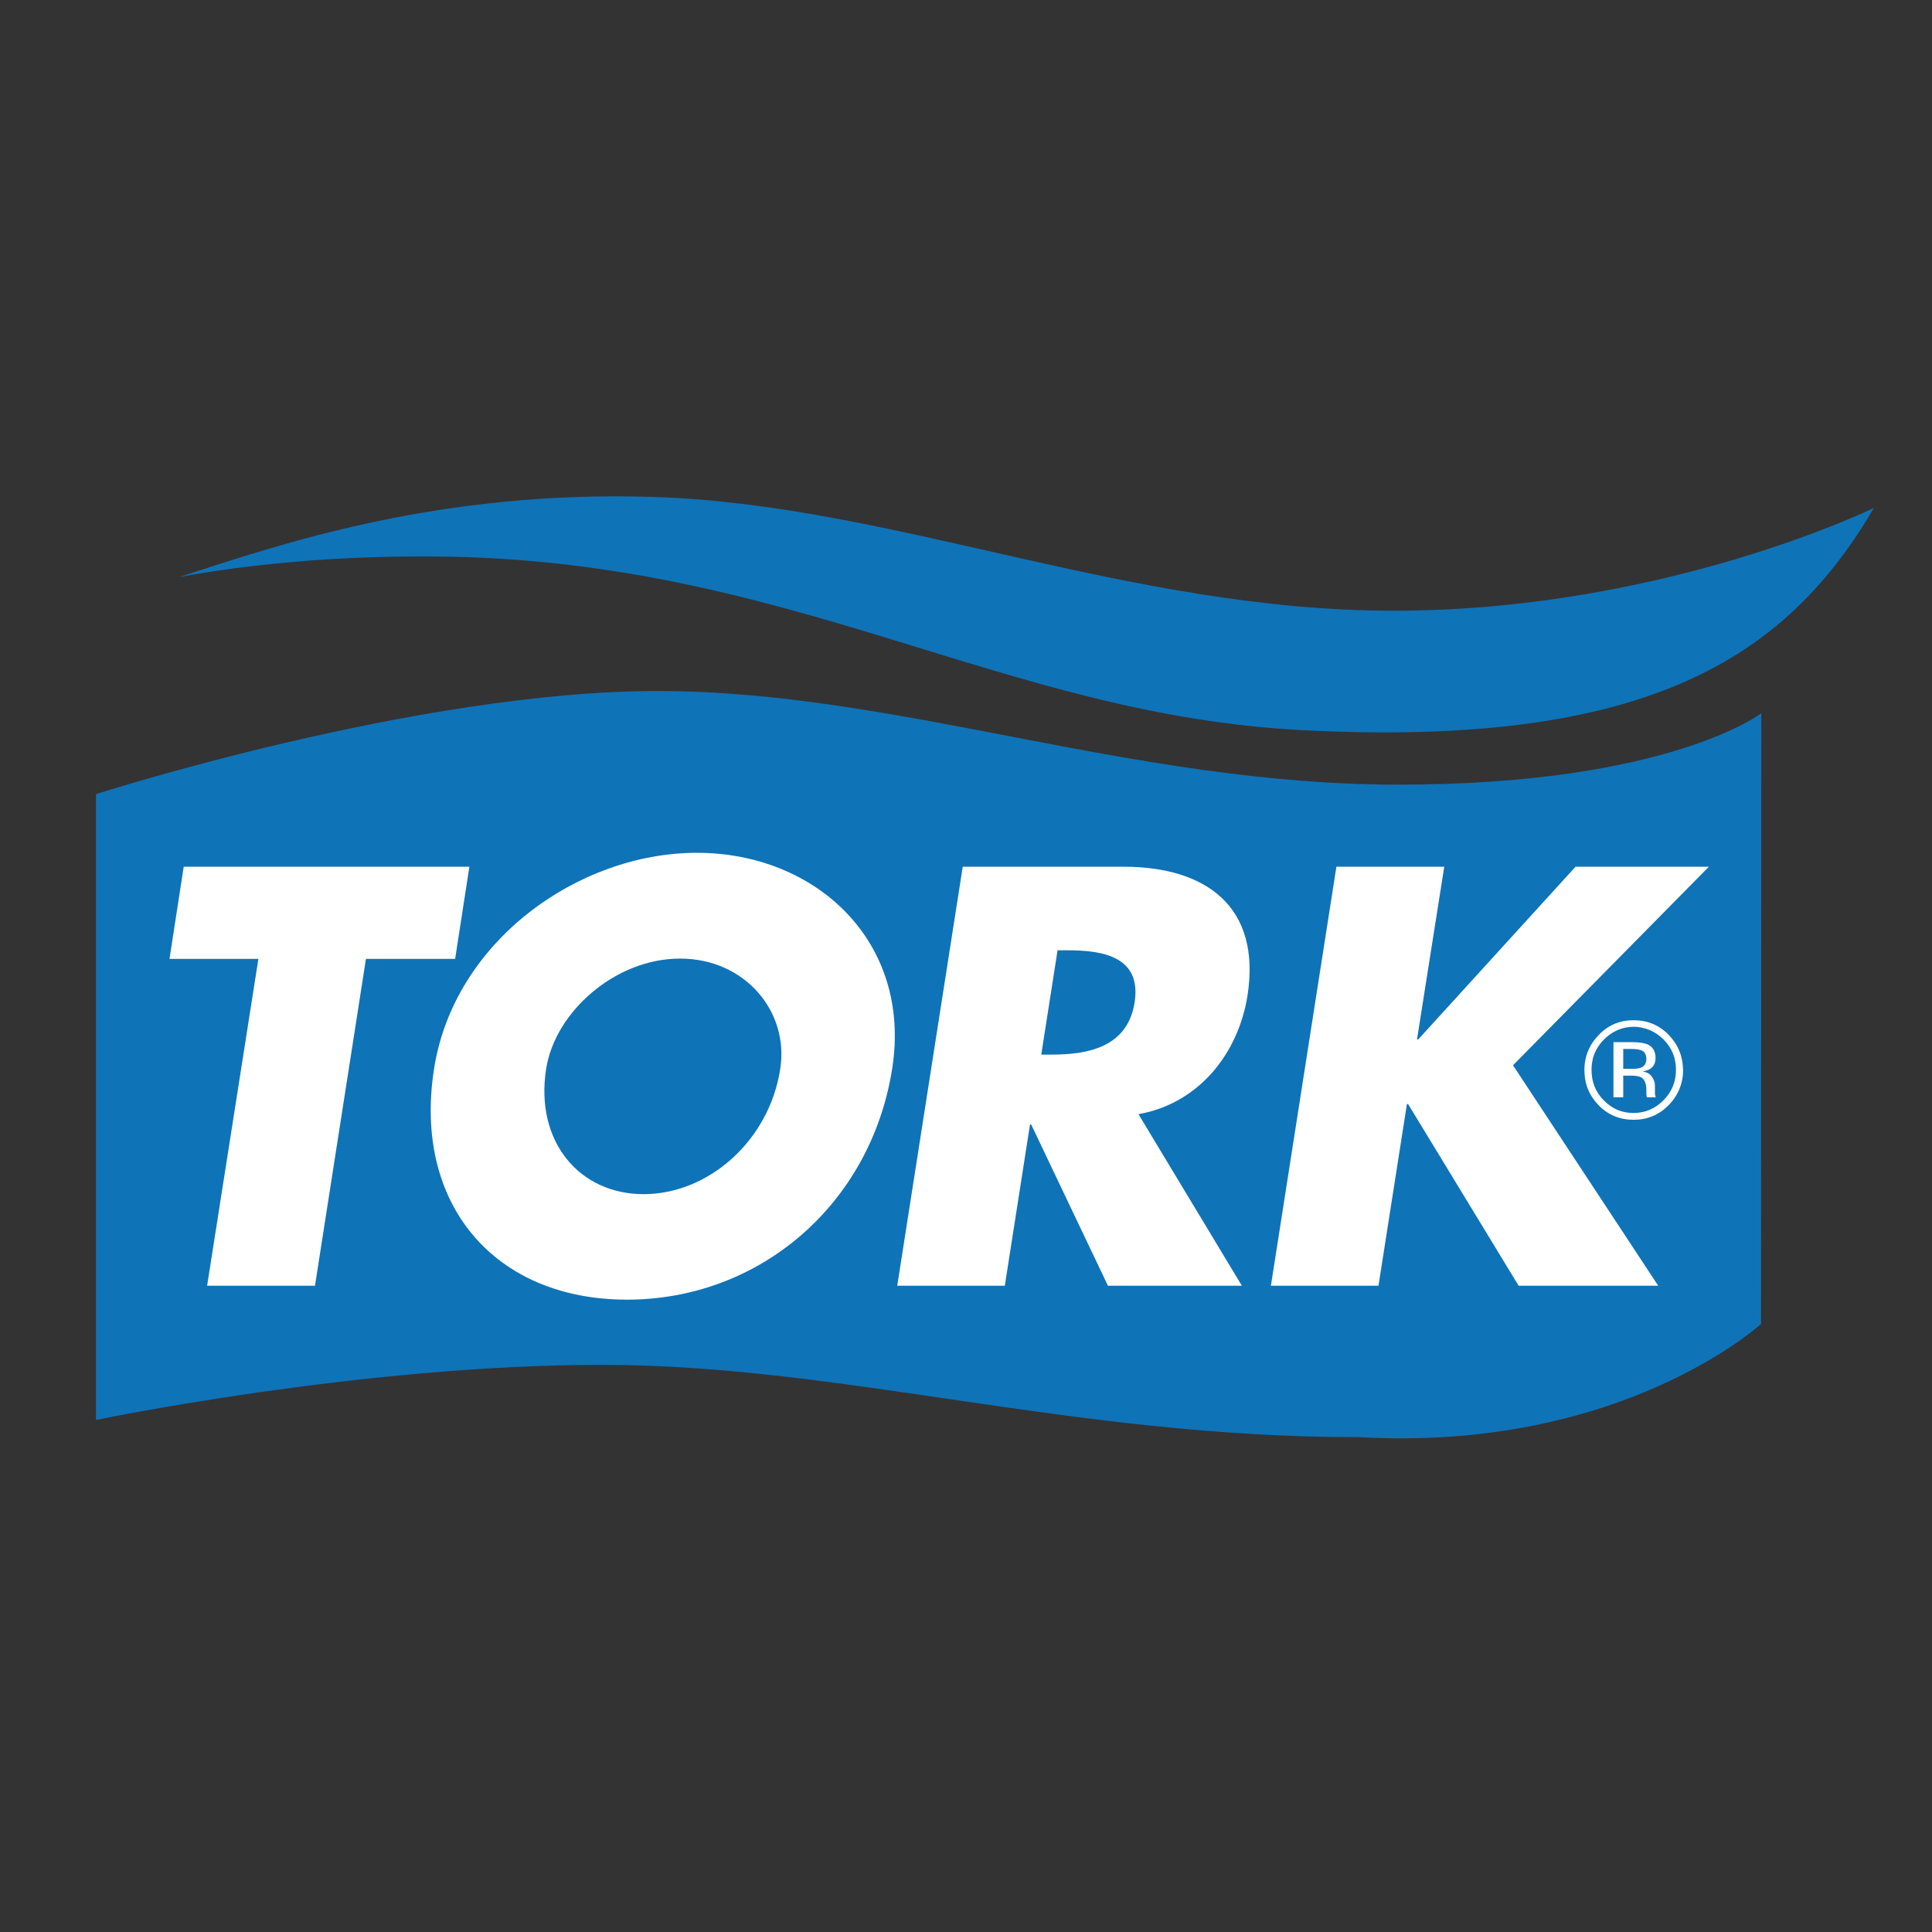 <?xml version="1.0" encoding="utf-8"?>
<!-- Generator: Adobe Illustrator 19.2.1, SVG Export Plug-In . SVG Version: 6.00 Build 0)  -->
<svg version="1.1" id="layer" xmlns="http://www.w3.org/2000/svg" xmlns:xlink="http://www.w3.org/1999/xlink" x="0px" y="0px"
	 viewBox="0 0 652 652" style="enable-background:new 0 0 652 652;" xml:space="preserve">
<rect x="0" y="0" width="652" height="652" fill="#333333" stroke="none"/>
<style type="text/css">
	.st0{fill:#0F73B8;}
	.st1{fill:#FFFFFF;}
</style>
<g>
	<path class="st0" d="M458.8,485c88.4,5,135.5-38.2,135.5-38.2l0.1-206.1c0,0-31.3,24.1-122.4,24.1c-90.3,0-169.1-31.6-250-31.6
		c-81.5,0-189.6,34.8-189.6,34.8l0,211.2c0,0,89.2-18.6,170.7-18.6C284,460.6,362.1,485.1,458.8,485"/>
	<polygon class="st1" points="106.3,433.9 69.9,433.9 87.2,323.6 57.2,323.6 62,292.5 158.4,292.5 153.6,323.6 123.5,323.6 	"/>
	<path class="st1" d="M301.1,360.6c-7.2,45.8-44.7,78-89.5,78s-72.3-32.3-65.1-78c6.7-42.8,48.5-72.8,88.7-72.8
		C275.4,287.8,307.8,317.8,301.1,360.6 M184.3,360.8c-3.8,24.4,11.2,42.2,32.9,42.2s42.3-17.8,46.1-42.2c3.1-19.5-12-37.3-33.7-37.3
		C207.9,323.4,187.3,341.3,184.3,360.8"/>
	<path class="st1" d="M419.1,433.9h-45.2L348,379.5h-0.4l-8.5,54.4h-36.3l22.1-141.4h54.3c27.6,0,46.5,13.3,41.8,43.5
		c-3.1,19.5-16.4,36.4-36.8,40L419.1,433.9z M351.4,355.9h3.5c11.9,0,25.6-2.3,28-17.6c2.4-15.4-10.6-17.6-22.5-17.6h-3.5
		L351.4,355.9z"/>
	<polygon class="st1" points="531.7,292.5 576.7,292.5 510.6,359.5 559.6,433.9 512.5,433.9 475.2,372.6 474.8,372.6 465.2,433.9 
		428.9,433.9 451,292.5 487.4,292.5 478.2,350.8 478.6,350.8 	"/>
	<path class="st1" d="M561.4,350.8c2.8,2.8,4.2,6.2,4.2,10.2c0,4-1.4,7.5-4.2,10.3c-2.8,2.8-6.1,4.3-10.1,4.3c-4,0-7.3-1.4-10.1-4.3
		c-2.8-2.8-4.1-6.3-4.1-10.3c0-4,1.4-7.4,4.2-10.2c2.8-2.8,6.2-4.3,10.1-4.3C555.2,346.6,558.6,348,561.4,350.8 M563.1,349.2
		c-3.2-3.3-7.2-4.9-11.8-4.9c-4.6,0-8.5,1.6-11.7,4.9c-3.2,3.3-4.9,7.2-4.9,11.9c0,4.7,1.6,8.6,4.8,11.9c3.2,3.3,7.2,4.9,11.8,4.9
		c4.6,0,8.5-1.6,11.8-4.9c3.2-3.3,4.9-7.3,4.9-11.9C567.9,356.4,566.3,352.5,563.1,349.2 M553.8,360.3c-0.7,0.3-1.7,0.4-3.1,0.4
		h-2.9V354h2.7c1.8,0,3.1,0.2,3.9,0.7c0.8,0.5,1.2,1.4,1.2,2.7C555.6,358.8,555,359.8,553.8,360.3 M544.6,370.3h3.2V363h2.5
		c1.7,0,2.9,0.2,3.6,0.6c1.1,0.7,1.7,2.1,1.7,4.2v1.5l0.1,0.6c0,0.1,0,0.1,0,0.2c0,0.1,0,0.1,0.1,0.2h3l-0.1-0.2
		c-0.1-0.2-0.1-0.5-0.2-1c0-0.5,0-0.9,0-1.4v-1.4c0-0.9-0.3-1.9-1-2.9c-0.7-1-1.7-1.6-3.2-1.8c1.1-0.2,2-0.5,2.6-0.9
		c1.2-0.8,1.8-2,1.8-3.6c0-2.3-0.9-3.9-2.8-4.7c-1.1-0.4-2.7-0.7-5-0.7h-6.4V370.3z"/>
	<path class="st0" d="M439.4,246.4c-101.5-5.2-172.7-57.6-292.3-58.6c-35.8-0.3-65,3-86.5,6.9c34.2-11.1,87.1-29.3,159.8-27
		c80.9,2.5,159.8,38.4,250,38.4c91.1,0,162-34.7,162-34.7C602.6,222.3,555.4,252.4,439.4,246.4"/>
</g>
</svg>
